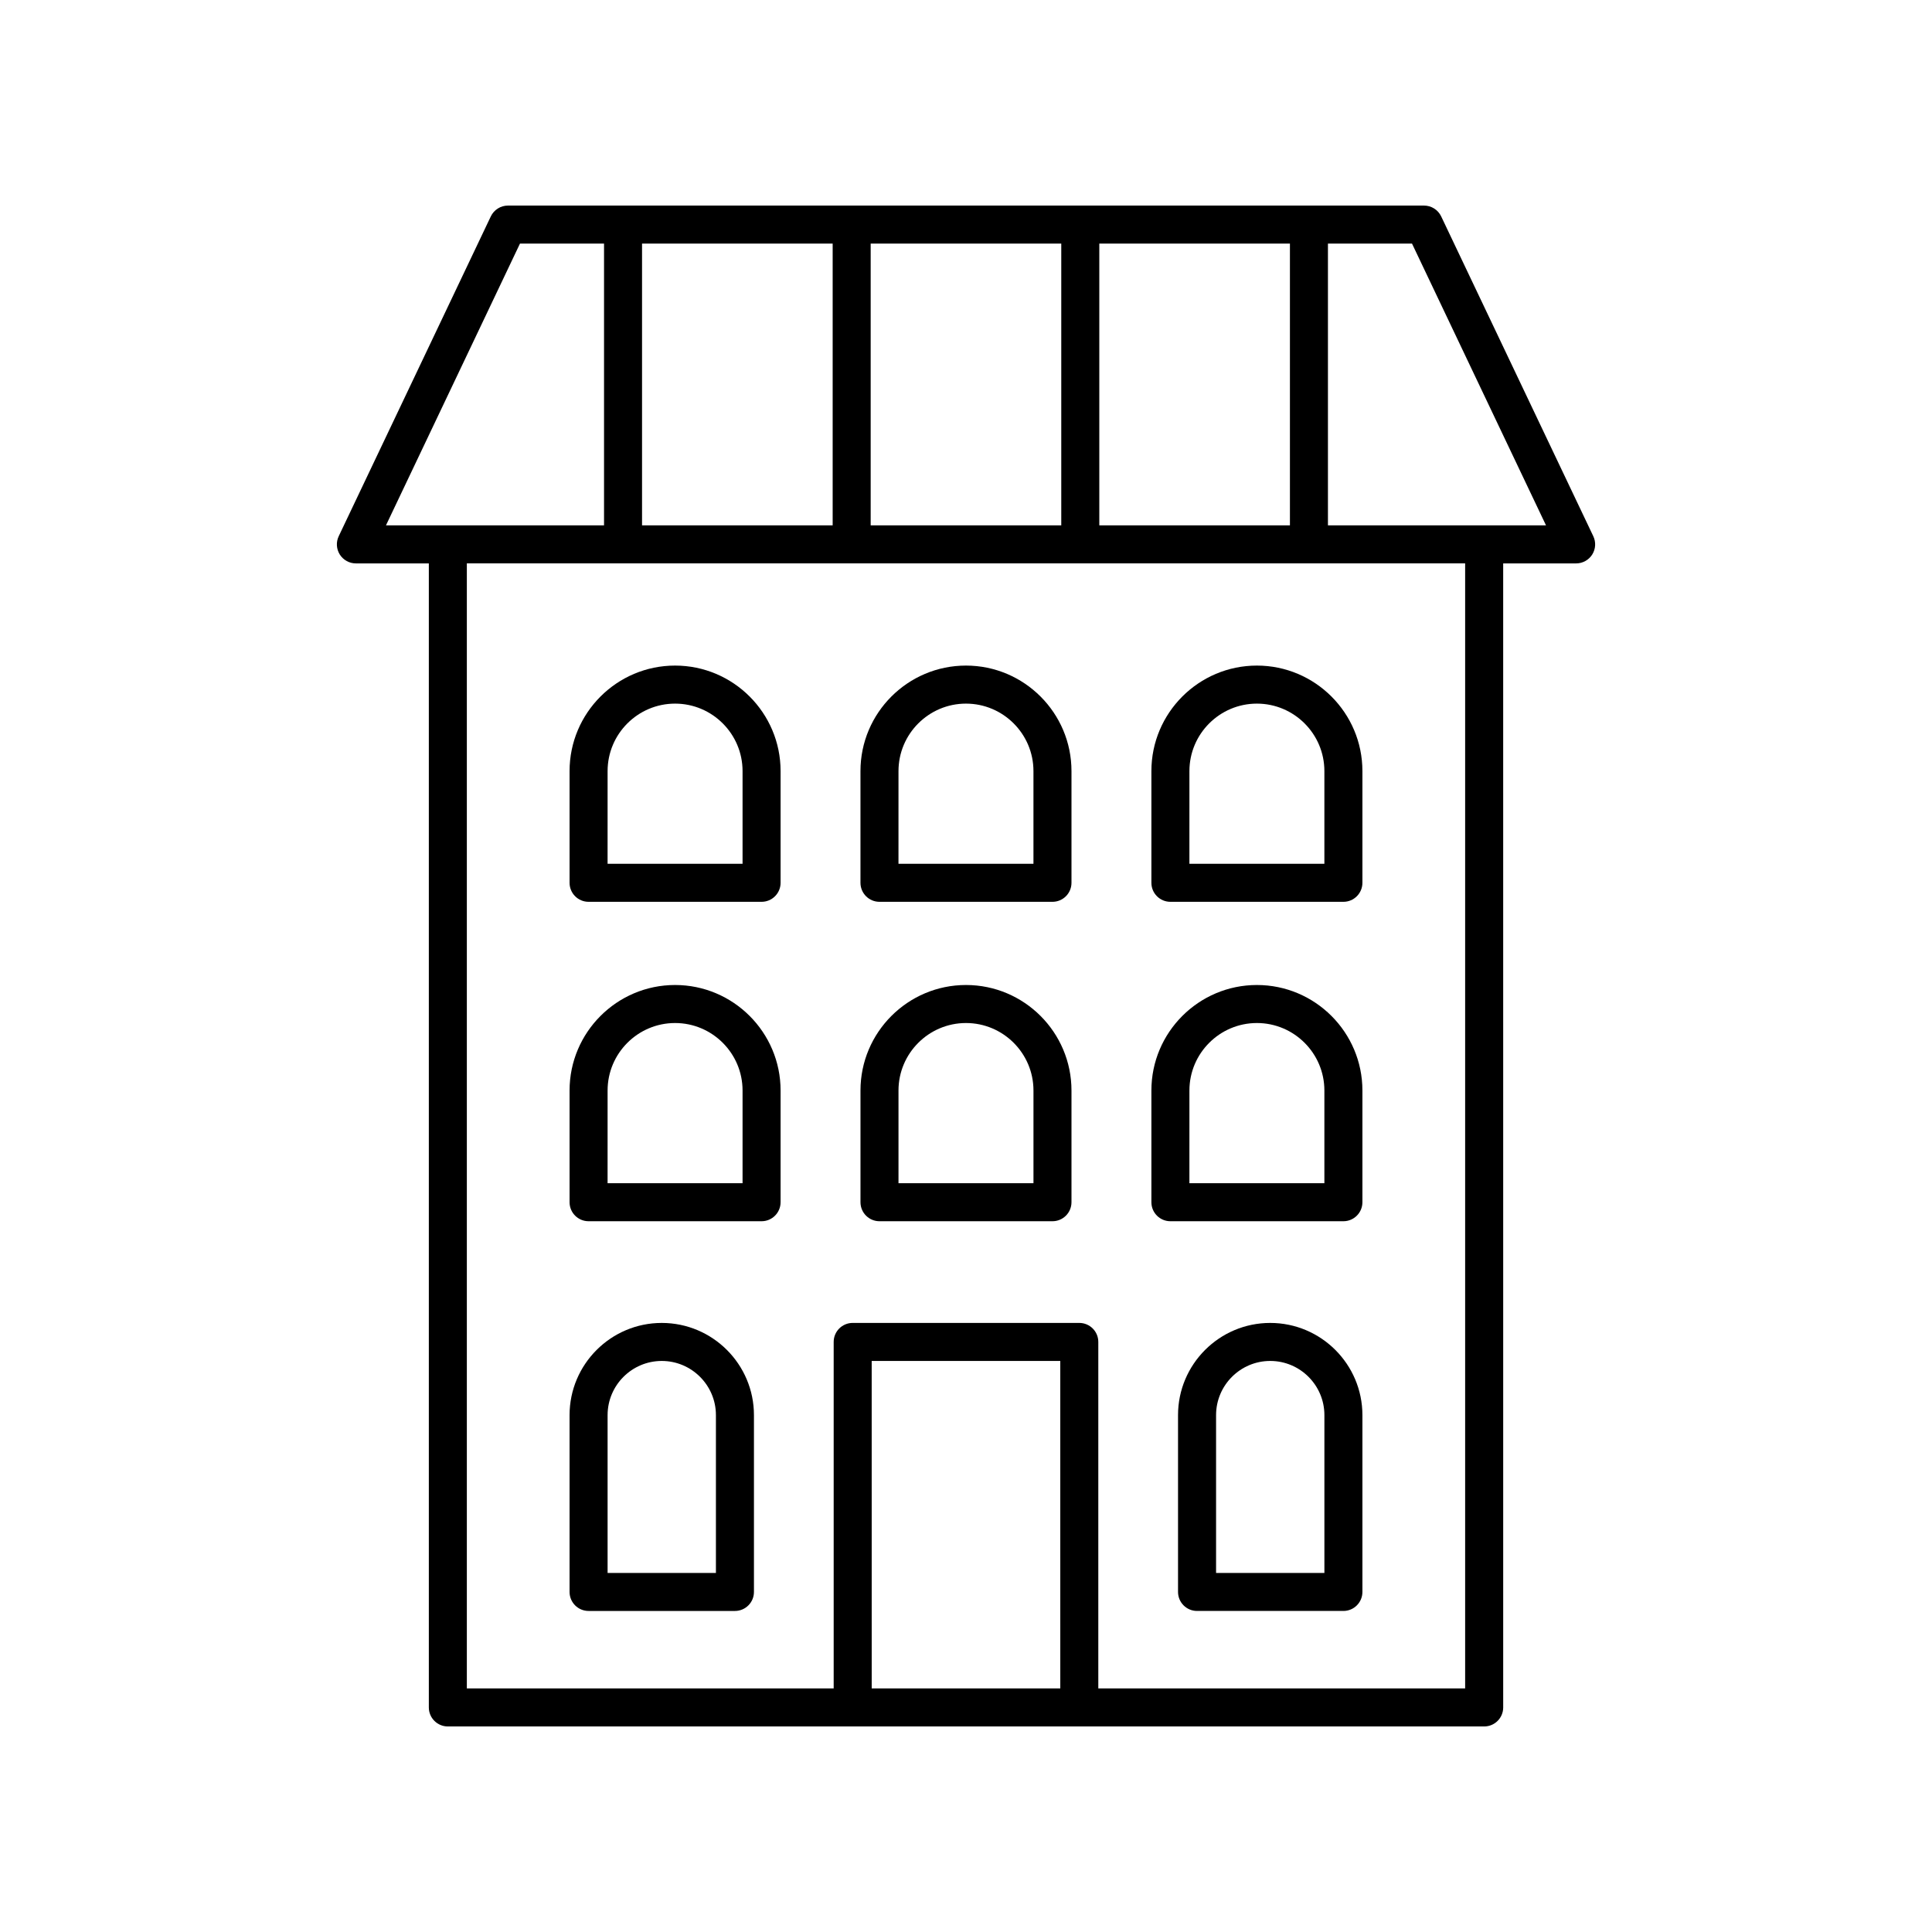 <?xml version="1.0" encoding="UTF-8"?>
<!-- Uploaded to: ICON Repo, www.svgrepo.com, Generator: ICON Repo Mixer Tools -->
<svg fill="#000000" width="800px" height="800px" version="1.1" viewBox="144 144 512 512" xmlns="http://www.w3.org/2000/svg">
 <g>
  <path d="m525.93 201.35c-0.836-1.754-2.606-2.871-4.551-2.871h-242.76c-1.945 0-3.715 1.121-4.551 2.875l-40.305 84.75c-0.742 1.562-0.629 3.394 0.289 4.856 0.926 1.461 2.535 2.348 4.262 2.348h19.332v303.18c0 2.781 2.254 5.039 5.039 5.039h274.64c2.785 0 5.039-2.254 5.039-5.039l-0.004-303.18h19.332c1.727 0 3.336-0.887 4.262-2.348 0.922-1.461 1.031-3.293 0.289-4.856zm-90.602 81.875v-74.672h50.516v74.672zm-121.18 0v-74.672h50.516v74.672zm60.59-74.672h50.508v74.672h-50.508zm-92.941 0h22.277v74.672h-57.789zm143.19 382.89h-49.977l-0.004-86.777h49.977zm107.29 0h-97.215v-91.816c0-2.781-2.254-5.039-5.039-5.039h-60.051c-2.785 0-5.039 2.254-5.039 5.039v91.816h-97.215v-298.14h264.56zm-36.359-308.22v-74.672h22.277l35.512 74.672z"/>
  <path d="m299.98 467.64h45.844c2.785 0 5.039-2.254 5.039-5.039v-29.605c0-15.414-12.543-27.961-27.961-27.961-15.418 0-27.961 12.543-27.961 27.961v29.605c0 2.785 2.254 5.039 5.039 5.039zm5.039-34.645c0-9.859 8.023-17.883 17.883-17.883s17.883 8.023 17.883 17.883v24.566h-35.77z"/>
  <path d="m377.07 467.64h45.844c2.785 0 5.039-2.254 5.039-5.039v-29.605c0-15.414-12.539-27.961-27.957-27.961s-27.961 12.543-27.961 27.961v29.605c0 2.785 2.254 5.039 5.035 5.039zm5.039-34.645c0-9.859 8.027-17.883 17.887-17.883s17.883 8.023 17.883 17.883v24.566h-35.77z"/>
  <path d="m454.17 467.64h45.844c2.785 0 5.039-2.254 5.039-5.039v-29.605c0-15.414-12.539-27.961-27.961-27.961-15.418 0-27.961 12.543-27.961 27.961v29.605c0 2.785 2.254 5.039 5.039 5.039zm5.039-34.645c0-9.859 8.023-17.883 17.883-17.883s17.883 8.023 17.883 17.883v24.566h-35.77z"/>
  <path d="m299.98 382.99h45.844c2.785 0 5.039-2.254 5.039-5.039v-29.605c0-15.418-12.543-27.961-27.961-27.961-15.418 0-27.961 12.543-27.961 27.961v29.605c0 2.785 2.254 5.039 5.039 5.039zm5.039-34.641c0-9.863 8.023-17.883 17.883-17.883s17.883 8.023 17.883 17.883v24.566h-35.77z"/>
  <path d="m377.07 382.99h45.844c2.785 0 5.039-2.254 5.039-5.039v-29.605c0-15.418-12.543-27.961-27.961-27.961-15.418 0-27.961 12.543-27.961 27.961v29.605c0.004 2.785 2.258 5.039 5.039 5.039zm5.039-34.641c0-9.863 8.023-17.883 17.883-17.883s17.883 8.023 17.883 17.883v24.566h-35.77z"/>
  <path d="m454.17 382.99h45.844c2.785 0 5.039-2.254 5.039-5.039v-29.605c0-15.418-12.543-27.961-27.961-27.961s-27.961 12.543-27.961 27.961v29.605c0 2.785 2.254 5.039 5.039 5.039zm5.039-34.641c0-9.863 8.023-17.883 17.883-17.883s17.883 8.023 17.883 17.883v24.566h-35.77z"/>
  <path d="m299.98 570.92h38.785c2.785 0 5.039-2.254 5.039-5.039v-46.859c0-13.473-10.957-24.43-24.43-24.43s-24.434 10.961-24.434 24.43v46.859c0 2.785 2.254 5.039 5.039 5.039zm5.039-51.898c0-7.914 6.441-14.355 14.355-14.355 7.91 0 14.352 6.441 14.352 14.355v41.824h-28.707z"/>
  <path d="m480.62 494.59c-13.473 0-24.43 10.961-24.43 24.43v46.859c0 2.781 2.254 5.039 5.039 5.039h38.785c2.785 0 5.039-2.254 5.039-5.039v-46.859c0-13.469-10.961-24.43-24.434-24.43zm14.359 66.254h-28.707v-41.824c0-7.914 6.441-14.355 14.352-14.355 7.918 0 14.355 6.441 14.355 14.355z"/>
 </g>
</svg>